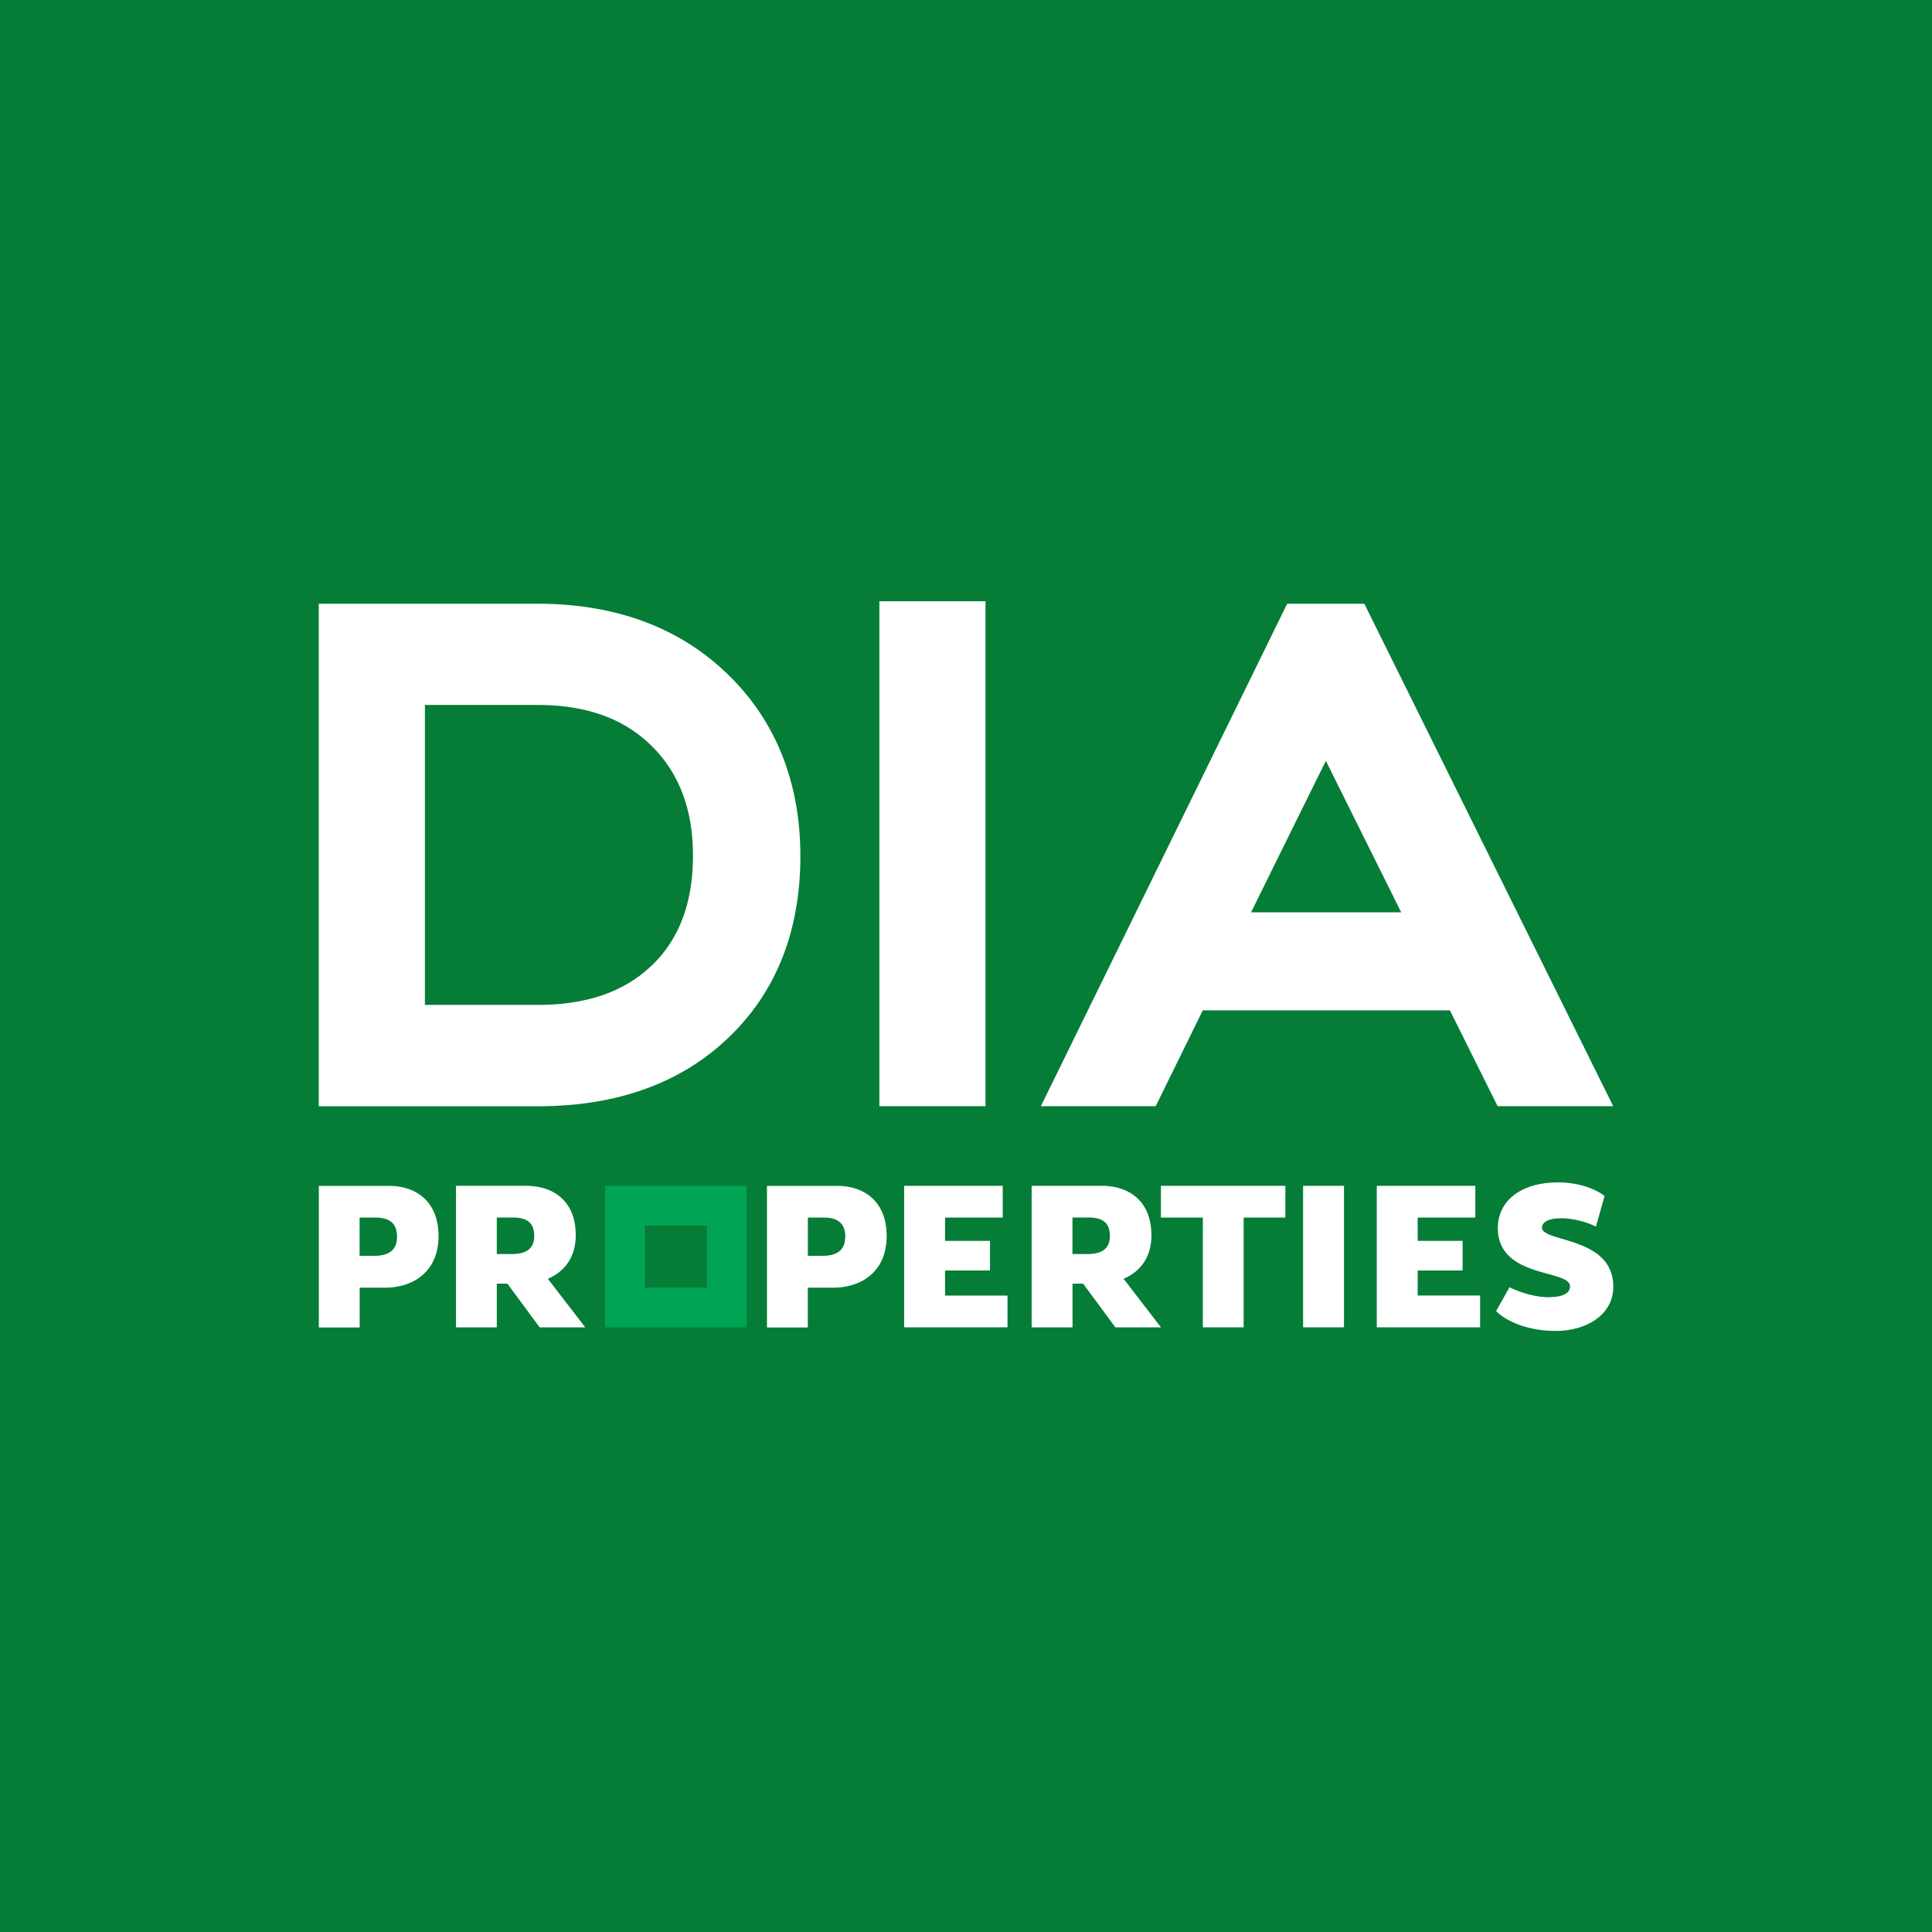 <?xml version="1.0" encoding="UTF-8"?> <svg xmlns="http://www.w3.org/2000/svg" data-name="Слой 1" viewBox="0 0 283.46 283.46"><defs><clipPath id="a"><path d="M0 0h283.46v283.46H0z" style="fill:none"></path></clipPath></defs><path d="M0 0h283.46v283.46H0z" style="fill:#057d36"></path><g style="clip-path:url(#a)"><path d="M229.02 178.74c1.68 0 3.77.51 5.13 1.24l1.27-4.5c-1.08-.89-3.58-2-6.78-2-5.77 0-8.88 2.92-8.88 6.69 0 7.45 10.59 6.03 10.59 8.56 0 1.17-1.39 1.59-3.2 1.59s-4.09-.66-5.68-1.46l-1.96 3.49c.66.76 3.58 2.92 8.75 2.92 4.34 0 8.44-2.25 8.44-6.5 0-7.39-10.47-6.47-10.47-8.66 0-.47.44-1.36 2.79-1.36M78.88 103.43H62.34v44.01h16.54c7.23 0 12.83-1.96 16.84-5.88h.01c1.96-1.91 3.43-4.18 4.42-6.79 1.01-2.68 1.52-5.77 1.52-9.27 0-6.72-2.03-12.08-6.08-16.08a19.667 19.667 0 0 0-7.1-4.46c-2.8-1.02-6-1.53-9.61-1.53m104.68 30.42h22.02l-11.05-22.22c-3.66 7.4-7.32 14.81-10.97 22.22m29.17 14.39h-36.26l-6.91 14.06h-16.85l2.54-5.17 33.6-68.55h11.32l36.52 73.72h-16.96l-7-14.06ZM46.77 103.43V88.58h32.11c5.65 0 10.79.85 15.42 2.54 4.7 1.72 8.84 4.3 12.41 7.75 3.58 3.45 6.26 7.43 8.05 11.95 1.78 4.48 2.67 9.41 2.67 14.81s-.87 10.39-2.62 14.83c-1.77 4.5-4.42 8.44-7.97 11.82-3.53 3.37-7.65 5.89-12.37 7.56-4.65 1.65-9.84 2.47-15.59 2.47H46.77v-58.87Zm82.25 55.27V88.21h15.57v74.09h-15.57v-3.6Zm-44.55 22.51c0-4.98-3.27-7.23-7.27-7.23H66.9v20.77h5.99v-6.41h1.56l4.73 6.41h6.69l-5.49-7.13c2.38-1.01 4.09-3.08 4.09-6.41m-6.09.12c0 1.9-1.2 2.66-3.3 2.66h-2.19v-5.36h2.32c2 0 3.17.69 3.17 2.69m-14.04.02c0-4.98-3.2-7.35-7.26-7.35h-10.3v20.77h5.99v-5.83h3.68c4.15 0 7.89-2.32 7.89-7.58Zm-6.09.12c0 1.9-1.14 2.79-3.3 2.79h-2.19v-5.61h2.32c2.07 0 3.17.83 3.17 2.82Zm71.84-.12c0-4.98-3.2-7.35-7.26-7.35h-10.3v20.77h5.99v-5.83h3.68c4.15 0 7.89-2.32 7.89-7.58Zm-6.08.12c0 1.9-1.14 2.79-3.3 2.79h-2.18v-5.61h2.32c2.06 0 3.17.83 3.17 2.83Zm23.11-2.82v-4.66h-14.46v20.76h15.16v-4.66h-9.16v-3.68h6.59v-4.34h-6.59v-3.42h8.47Zm21.81 2.57c0-4.98-3.27-7.23-7.27-7.23h-10.3v20.77h6v-6.41h1.56l4.73 6.41h6.69l-5.49-7.13c2.38-1.01 4.09-3.08 4.09-6.41m-6.1.12c0 1.9-1.2 2.66-3.3 2.66h-2.19v-5.36h2.32c2 0 3.17.69 3.17 2.69m25.75-2.68v-4.66h-18.26v4.66h6.15v16.1h5.99v-16.1h6.12Zm8.6-4.66h-6v20.76h6v-20.76Zm19.27 4.66v-4.66H202v20.76h15.16v-4.66H208v-3.68h6.59v-4.34H208v-3.42h8.46Z" style="fill-rule:evenodd;fill:#fff"></path><path d="M88.77 173.98h20.77v20.77H88.77v-20.77Zm5.85 14.94h9.09v-9.09h-9.09v9.09Z" style="fill:#00a455;fill-rule:evenodd"></path></g></svg> 